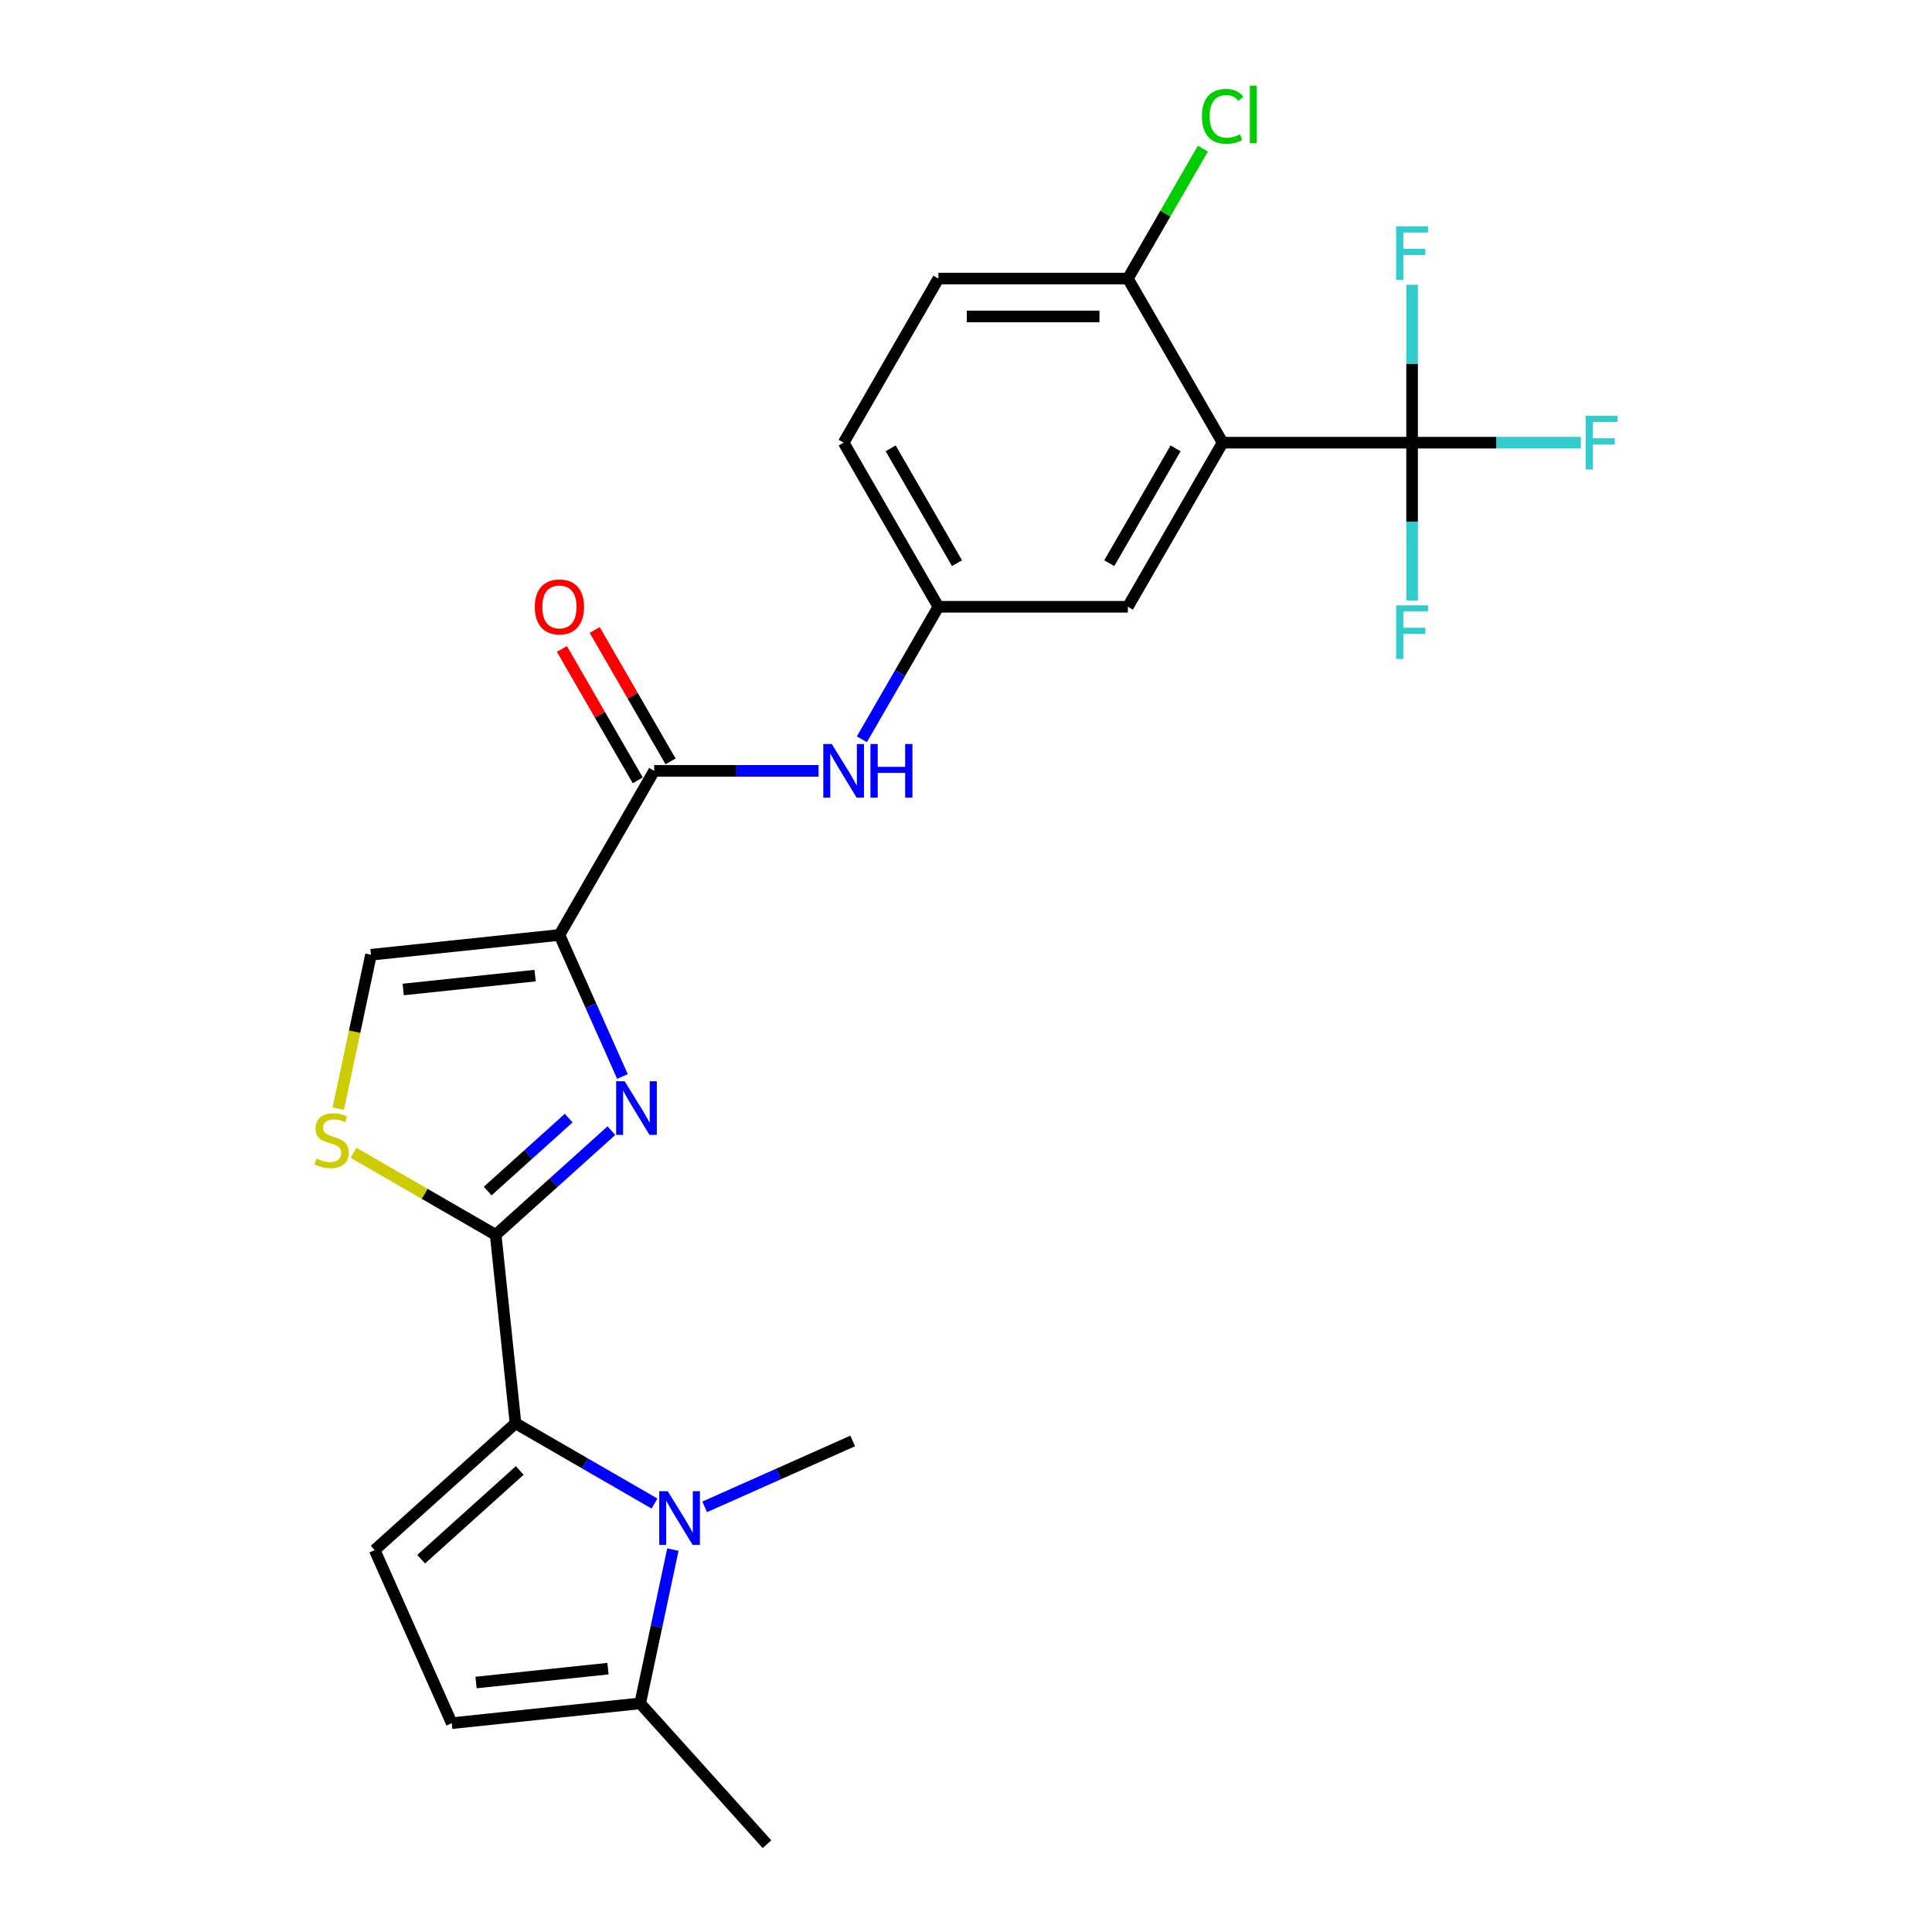 <?xml version='1.0' encoding='iso-8859-1'?>
<svg version='1.1' baseProfile='full'
              xmlns='http://www.w3.org/2000/svg'
                      xmlns:rdkit='http://www.rdkit.org/xml'
                      xmlns:xlink='http://www.w3.org/1999/xlink'
                  xml:space='preserve'
width='1000px' height='1000px' viewBox='0 0 1000 1000'>
<!-- END OF HEADER -->
<rect style='opacity:1.0;fill:#FFFFFF;stroke:none' width='1000' height='1000' x='0' y='0'> </rect>
<path class='bond-0' d='M 289.557,483.931 L 305.865,520.559' style='fill:none;fill-rule:evenodd;stroke:#000000;stroke-width:6px;stroke-linecap:butt;stroke-linejoin:miter;stroke-opacity:1' />
<path class='bond-0' d='M 305.865,520.559 L 322.173,557.188' style='fill:none;fill-rule:evenodd;stroke:#0000FF;stroke-width:6px;stroke-linecap:butt;stroke-linejoin:miter;stroke-opacity:1' />
<path class='bond-6' d='M 289.557,483.931 L 338.595,398.995' style='fill:none;fill-rule:evenodd;stroke:#000000;stroke-width:6px;stroke-linecap:butt;stroke-linejoin:miter;stroke-opacity:1' />
<path class='bond-9' d='M 289.557,483.931 L 192.019,494.183' style='fill:none;fill-rule:evenodd;stroke:#000000;stroke-width:6px;stroke-linecap:butt;stroke-linejoin:miter;stroke-opacity:1' />
<path class='bond-9' d='M 276.976,504.976 L 208.7,512.153' style='fill:none;fill-rule:evenodd;stroke:#000000;stroke-width:6px;stroke-linecap:butt;stroke-linejoin:miter;stroke-opacity:1' />
<path class='bond-1' d='M 316.463,585.219 L 286.513,612.186' style='fill:none;fill-rule:evenodd;stroke:#0000FF;stroke-width:6px;stroke-linecap:butt;stroke-linejoin:miter;stroke-opacity:1' />
<path class='bond-1' d='M 286.513,612.186 L 256.563,639.153' style='fill:none;fill-rule:evenodd;stroke:#000000;stroke-width:6px;stroke-linecap:butt;stroke-linejoin:miter;stroke-opacity:1' />
<path class='bond-1' d='M 294.353,578.732 L 273.388,597.609' style='fill:none;fill-rule:evenodd;stroke:#0000FF;stroke-width:6px;stroke-linecap:butt;stroke-linejoin:miter;stroke-opacity:1' />
<path class='bond-1' d='M 273.388,597.609 L 252.423,616.486' style='fill:none;fill-rule:evenodd;stroke:#000000;stroke-width:6px;stroke-linecap:butt;stroke-linejoin:miter;stroke-opacity:1' />
<path class='bond-2' d='M 256.563,639.153 L 266.815,736.691' style='fill:none;fill-rule:evenodd;stroke:#000000;stroke-width:6px;stroke-linecap:butt;stroke-linejoin:miter;stroke-opacity:1' />
<path class='bond-25' d='M 256.563,639.153 L 219.774,617.912' style='fill:none;fill-rule:evenodd;stroke:#000000;stroke-width:6px;stroke-linecap:butt;stroke-linejoin:miter;stroke-opacity:1' />
<path class='bond-25' d='M 219.774,617.912 L 182.985,596.672' style='fill:none;fill-rule:evenodd;stroke:#CCCC00;stroke-width:6px;stroke-linecap:butt;stroke-linejoin:miter;stroke-opacity:1' />
<path class='bond-3' d='M 266.815,736.691 L 302.79,757.461' style='fill:none;fill-rule:evenodd;stroke:#000000;stroke-width:6px;stroke-linecap:butt;stroke-linejoin:miter;stroke-opacity:1' />
<path class='bond-3' d='M 302.79,757.461 L 338.766,778.232' style='fill:none;fill-rule:evenodd;stroke:#0000FF;stroke-width:6px;stroke-linecap:butt;stroke-linejoin:miter;stroke-opacity:1' />
<path class='bond-8' d='M 266.815,736.691 L 193.931,802.316' style='fill:none;fill-rule:evenodd;stroke:#000000;stroke-width:6px;stroke-linecap:butt;stroke-linejoin:miter;stroke-opacity:1' />
<path class='bond-8' d='M 269.008,761.112 L 217.989,807.049' style='fill:none;fill-rule:evenodd;stroke:#000000;stroke-width:6px;stroke-linecap:butt;stroke-linejoin:miter;stroke-opacity:1' />
<path class='bond-10' d='M 348.278,802.068 L 339.819,841.865' style='fill:none;fill-rule:evenodd;stroke:#0000FF;stroke-width:6px;stroke-linecap:butt;stroke-linejoin:miter;stroke-opacity:1' />
<path class='bond-10' d='M 339.819,841.865 L 331.36,881.661' style='fill:none;fill-rule:evenodd;stroke:#000000;stroke-width:6px;stroke-linecap:butt;stroke-linejoin:miter;stroke-opacity:1' />
<path class='bond-21' d='M 364.736,779.947 L 403.042,762.893' style='fill:none;fill-rule:evenodd;stroke:#0000FF;stroke-width:6px;stroke-linecap:butt;stroke-linejoin:miter;stroke-opacity:1' />
<path class='bond-21' d='M 403.042,762.893 L 441.348,745.838' style='fill:none;fill-rule:evenodd;stroke:#000000;stroke-width:6px;stroke-linecap:butt;stroke-linejoin:miter;stroke-opacity:1' />
<path class='bond-4' d='M 632.821,229.123 L 583.783,314.059' style='fill:none;fill-rule:evenodd;stroke:#000000;stroke-width:6px;stroke-linecap:butt;stroke-linejoin:miter;stroke-opacity:1' />
<path class='bond-4' d='M 608.478,232.056 L 574.152,291.511' style='fill:none;fill-rule:evenodd;stroke:#000000;stroke-width:6px;stroke-linecap:butt;stroke-linejoin:miter;stroke-opacity:1' />
<path class='bond-5' d='M 632.821,229.123 L 730.897,229.123' style='fill:none;fill-rule:evenodd;stroke:#000000;stroke-width:6px;stroke-linecap:butt;stroke-linejoin:miter;stroke-opacity:1' />
<path class='bond-27' d='M 632.821,229.123 L 583.783,144.187' style='fill:none;fill-rule:evenodd;stroke:#000000;stroke-width:6px;stroke-linecap:butt;stroke-linejoin:miter;stroke-opacity:1' />
<path class='bond-17' d='M 730.897,229.123 L 774.58,229.123' style='fill:none;fill-rule:evenodd;stroke:#000000;stroke-width:6px;stroke-linecap:butt;stroke-linejoin:miter;stroke-opacity:1' />
<path class='bond-17' d='M 774.58,229.123 L 818.262,229.123' style='fill:none;fill-rule:evenodd;stroke:#33CCCC;stroke-width:6px;stroke-linecap:butt;stroke-linejoin:miter;stroke-opacity:1' />
<path class='bond-18' d='M 730.897,229.123 L 730.897,269.991' style='fill:none;fill-rule:evenodd;stroke:#000000;stroke-width:6px;stroke-linecap:butt;stroke-linejoin:miter;stroke-opacity:1' />
<path class='bond-18' d='M 730.897,269.991 L 730.897,310.859' style='fill:none;fill-rule:evenodd;stroke:#33CCCC;stroke-width:6px;stroke-linecap:butt;stroke-linejoin:miter;stroke-opacity:1' />
<path class='bond-19' d='M 730.897,229.123 L 730.897,188.255' style='fill:none;fill-rule:evenodd;stroke:#000000;stroke-width:6px;stroke-linecap:butt;stroke-linejoin:miter;stroke-opacity:1' />
<path class='bond-19' d='M 730.897,188.255 L 730.897,147.387' style='fill:none;fill-rule:evenodd;stroke:#33CCCC;stroke-width:6px;stroke-linecap:butt;stroke-linejoin:miter;stroke-opacity:1' />
<path class='bond-12' d='M 338.595,398.995 L 381.14,398.995' style='fill:none;fill-rule:evenodd;stroke:#000000;stroke-width:6px;stroke-linecap:butt;stroke-linejoin:miter;stroke-opacity:1' />
<path class='bond-12' d='M 381.14,398.995 L 423.685,398.995' style='fill:none;fill-rule:evenodd;stroke:#0000FF;stroke-width:6px;stroke-linecap:butt;stroke-linejoin:miter;stroke-opacity:1' />
<path class='bond-16' d='M 347.088,394.091 L 327.456,360.087' style='fill:none;fill-rule:evenodd;stroke:#000000;stroke-width:6px;stroke-linecap:butt;stroke-linejoin:miter;stroke-opacity:1' />
<path class='bond-16' d='M 327.456,360.087 L 307.824,326.083' style='fill:none;fill-rule:evenodd;stroke:#FF0000;stroke-width:6px;stroke-linecap:butt;stroke-linejoin:miter;stroke-opacity:1' />
<path class='bond-16' d='M 330.101,403.899 L 310.469,369.895' style='fill:none;fill-rule:evenodd;stroke:#000000;stroke-width:6px;stroke-linecap:butt;stroke-linejoin:miter;stroke-opacity:1' />
<path class='bond-16' d='M 310.469,369.895 L 290.837,335.891' style='fill:none;fill-rule:evenodd;stroke:#FF0000;stroke-width:6px;stroke-linecap:butt;stroke-linejoin:miter;stroke-opacity:1' />
<path class='bond-7' d='M 175.092,573.815 L 183.555,533.999' style='fill:none;fill-rule:evenodd;stroke:#CCCC00;stroke-width:6px;stroke-linecap:butt;stroke-linejoin:miter;stroke-opacity:1' />
<path class='bond-7' d='M 183.555,533.999 L 192.019,494.183' style='fill:none;fill-rule:evenodd;stroke:#000000;stroke-width:6px;stroke-linecap:butt;stroke-linejoin:miter;stroke-opacity:1' />
<path class='bond-11' d='M 193.931,802.316 L 233.822,891.913' style='fill:none;fill-rule:evenodd;stroke:#000000;stroke-width:6px;stroke-linecap:butt;stroke-linejoin:miter;stroke-opacity:1' />
<path class='bond-24' d='M 331.36,881.661 L 396.985,954.545' style='fill:none;fill-rule:evenodd;stroke:#000000;stroke-width:6px;stroke-linecap:butt;stroke-linejoin:miter;stroke-opacity:1' />
<path class='bond-26' d='M 331.36,881.661 L 233.822,891.913' style='fill:none;fill-rule:evenodd;stroke:#000000;stroke-width:6px;stroke-linecap:butt;stroke-linejoin:miter;stroke-opacity:1' />
<path class='bond-26' d='M 314.679,863.691 L 246.402,870.867' style='fill:none;fill-rule:evenodd;stroke:#000000;stroke-width:6px;stroke-linecap:butt;stroke-linejoin:miter;stroke-opacity:1' />
<path class='bond-15' d='M 446.104,382.656 L 465.906,348.357' style='fill:none;fill-rule:evenodd;stroke:#0000FF;stroke-width:6px;stroke-linecap:butt;stroke-linejoin:miter;stroke-opacity:1' />
<path class='bond-15' d='M 465.906,348.357 L 485.708,314.059' style='fill:none;fill-rule:evenodd;stroke:#000000;stroke-width:6px;stroke-linecap:butt;stroke-linejoin:miter;stroke-opacity:1' />
<path class='bond-13' d='M 583.783,144.187 L 485.708,144.187' style='fill:none;fill-rule:evenodd;stroke:#000000;stroke-width:6px;stroke-linecap:butt;stroke-linejoin:miter;stroke-opacity:1' />
<path class='bond-13' d='M 569.072,163.802 L 500.419,163.802' style='fill:none;fill-rule:evenodd;stroke:#000000;stroke-width:6px;stroke-linecap:butt;stroke-linejoin:miter;stroke-opacity:1' />
<path class='bond-23' d='M 583.783,144.187 L 603.195,110.566' style='fill:none;fill-rule:evenodd;stroke:#000000;stroke-width:6px;stroke-linecap:butt;stroke-linejoin:miter;stroke-opacity:1' />
<path class='bond-23' d='M 603.195,110.566 L 622.606,76.944' style='fill:none;fill-rule:evenodd;stroke:#00CC00;stroke-width:6px;stroke-linecap:butt;stroke-linejoin:miter;stroke-opacity:1' />
<path class='bond-14' d='M 583.783,314.059 L 485.708,314.059' style='fill:none;fill-rule:evenodd;stroke:#000000;stroke-width:6px;stroke-linecap:butt;stroke-linejoin:miter;stroke-opacity:1' />
<path class='bond-22' d='M 485.708,314.059 L 436.67,229.123' style='fill:none;fill-rule:evenodd;stroke:#000000;stroke-width:6px;stroke-linecap:butt;stroke-linejoin:miter;stroke-opacity:1' />
<path class='bond-22' d='M 495.339,291.511 L 461.013,232.056' style='fill:none;fill-rule:evenodd;stroke:#000000;stroke-width:6px;stroke-linecap:butt;stroke-linejoin:miter;stroke-opacity:1' />
<path class='bond-20' d='M 485.708,144.187 L 436.67,229.123' style='fill:none;fill-rule:evenodd;stroke:#000000;stroke-width:6px;stroke-linecap:butt;stroke-linejoin:miter;stroke-opacity:1' />
<path  class='atom-1' d='M 323.308 559.64
L 332.41 574.351
Q 333.312 575.803, 334.763 578.431
Q 336.215 581.06, 336.293 581.217
L 336.293 559.64
L 339.981 559.64
L 339.981 587.415
L 336.176 587.415
L 326.407 571.331
Q 325.27 569.447, 324.054 567.29
Q 322.877 565.132, 322.524 564.465
L 322.524 587.415
L 318.914 587.415
L 318.914 559.64
L 323.308 559.64
' fill='#0000FF'/>
<path  class='atom-4' d='M 345.612 771.841
L 354.713 786.553
Q 355.615 788.004, 357.067 790.633
Q 358.518 793.261, 358.597 793.418
L 358.597 771.841
L 362.284 771.841
L 362.284 799.616
L 358.479 799.616
L 348.711 783.532
Q 347.573 781.649, 346.357 779.491
Q 345.18 777.334, 344.827 776.667
L 344.827 799.616
L 341.218 799.616
L 341.218 771.841
L 345.612 771.841
' fill='#0000FF'/>
<path  class='atom-8' d='M 163.782 599.648
Q 164.095 599.766, 165.39 600.315
Q 166.685 600.864, 168.097 601.217
Q 169.548 601.531, 170.961 601.531
Q 173.589 601.531, 175.119 600.276
Q 176.649 598.981, 176.649 596.745
Q 176.649 595.215, 175.864 594.273
Q 175.119 593.332, 173.942 592.822
Q 172.765 592.312, 170.804 591.723
Q 168.332 590.978, 166.841 590.272
Q 165.39 589.566, 164.331 588.075
Q 163.311 586.584, 163.311 584.074
Q 163.311 580.582, 165.665 578.424
Q 168.058 576.267, 172.765 576.267
Q 175.982 576.267, 179.631 577.797
L 178.728 580.817
Q 175.394 579.444, 172.883 579.444
Q 170.176 579.444, 168.685 580.582
Q 167.195 581.68, 167.234 583.603
Q 167.234 585.094, 167.979 585.996
Q 168.764 586.898, 169.862 587.408
Q 171 587.918, 172.883 588.507
Q 175.394 589.291, 176.884 590.076
Q 178.375 590.86, 179.434 592.469
Q 180.533 594.038, 180.533 596.745
Q 180.533 600.589, 177.944 602.669
Q 175.394 604.709, 171.118 604.709
Q 168.646 604.709, 166.763 604.159
Q 164.919 603.649, 162.722 602.747
L 163.782 599.648
' fill='#CCCC00'/>
<path  class='atom-13' d='M 430.531 385.108
L 439.632 399.819
Q 440.534 401.27, 441.986 403.899
Q 443.437 406.527, 443.516 406.684
L 443.516 385.108
L 447.203 385.108
L 447.203 412.883
L 443.398 412.883
L 433.63 396.798
Q 432.492 394.915, 431.276 392.757
Q 430.099 390.6, 429.746 389.933
L 429.746 412.883
L 426.137 412.883
L 426.137 385.108
L 430.531 385.108
' fill='#0000FF'/>
<path  class='atom-13' d='M 450.538 385.108
L 454.304 385.108
L 454.304 396.916
L 468.505 396.916
L 468.505 385.108
L 472.272 385.108
L 472.272 412.883
L 468.505 412.883
L 468.505 400.054
L 454.304 400.054
L 454.304 412.883
L 450.538 412.883
L 450.538 385.108
' fill='#0000FF'/>
<path  class='atom-17' d='M 276.807 314.138
Q 276.807 307.468, 280.102 303.742
Q 283.398 300.015, 289.557 300.015
Q 295.716 300.015, 299.011 303.742
Q 302.307 307.468, 302.307 314.138
Q 302.307 320.885, 298.972 324.73
Q 295.638 328.535, 289.557 328.535
Q 283.437 328.535, 280.102 324.73
Q 276.807 320.924, 276.807 314.138
M 289.557 325.397
Q 293.794 325.397, 296.069 322.572
Q 298.384 319.708, 298.384 314.138
Q 298.384 308.685, 296.069 305.938
Q 293.794 303.153, 289.557 303.153
Q 285.32 303.153, 283.005 305.899
Q 280.73 308.645, 280.73 314.138
Q 280.73 319.748, 283.005 322.572
Q 285.32 325.397, 289.557 325.397
' fill='#FF0000'/>
<path  class='atom-18' d='M 820.714 215.236
L 837.23 215.236
L 837.23 218.413
L 824.441 218.413
L 824.441 226.848
L 835.818 226.848
L 835.818 230.065
L 824.441 230.065
L 824.441 243.011
L 820.714 243.011
L 820.714 215.236
' fill='#33CCCC'/>
<path  class='atom-19' d='M 722.639 313.311
L 739.155 313.311
L 739.155 316.489
L 726.366 316.489
L 726.366 324.923
L 737.742 324.923
L 737.742 328.14
L 726.366 328.14
L 726.366 341.086
L 722.639 341.086
L 722.639 313.311
' fill='#33CCCC'/>
<path  class='atom-20' d='M 722.639 117.16
L 739.155 117.16
L 739.155 120.338
L 726.366 120.338
L 726.366 128.772
L 737.742 128.772
L 737.742 131.989
L 726.366 131.989
L 726.366 144.935
L 722.639 144.935
L 722.639 117.16
' fill='#33CCCC'/>
<path  class='atom-24' d='M 622.111 60.213
Q 622.111 53.308, 625.328 49.699
Q 628.584 46.05, 634.744 46.05
Q 640.471 46.05, 643.531 50.091
L 640.942 52.21
Q 638.706 49.267, 634.744 49.267
Q 630.546 49.267, 628.31 52.092
Q 626.113 54.877, 626.113 60.213
Q 626.113 65.705, 628.388 68.529
Q 630.703 71.354, 635.175 71.354
Q 638.235 71.354, 641.805 69.51
L 642.903 72.452
Q 641.452 73.394, 639.255 73.943
Q 637.058 74.492, 634.626 74.492
Q 628.584 74.492, 625.328 70.805
Q 622.111 67.117, 622.111 60.213
' fill='#00CC00'/>
<path  class='atom-24' d='M 646.905 44.364
L 650.514 44.364
L 650.514 74.139
L 646.905 74.139
L 646.905 44.364
' fill='#00CC00'/>
</svg>
